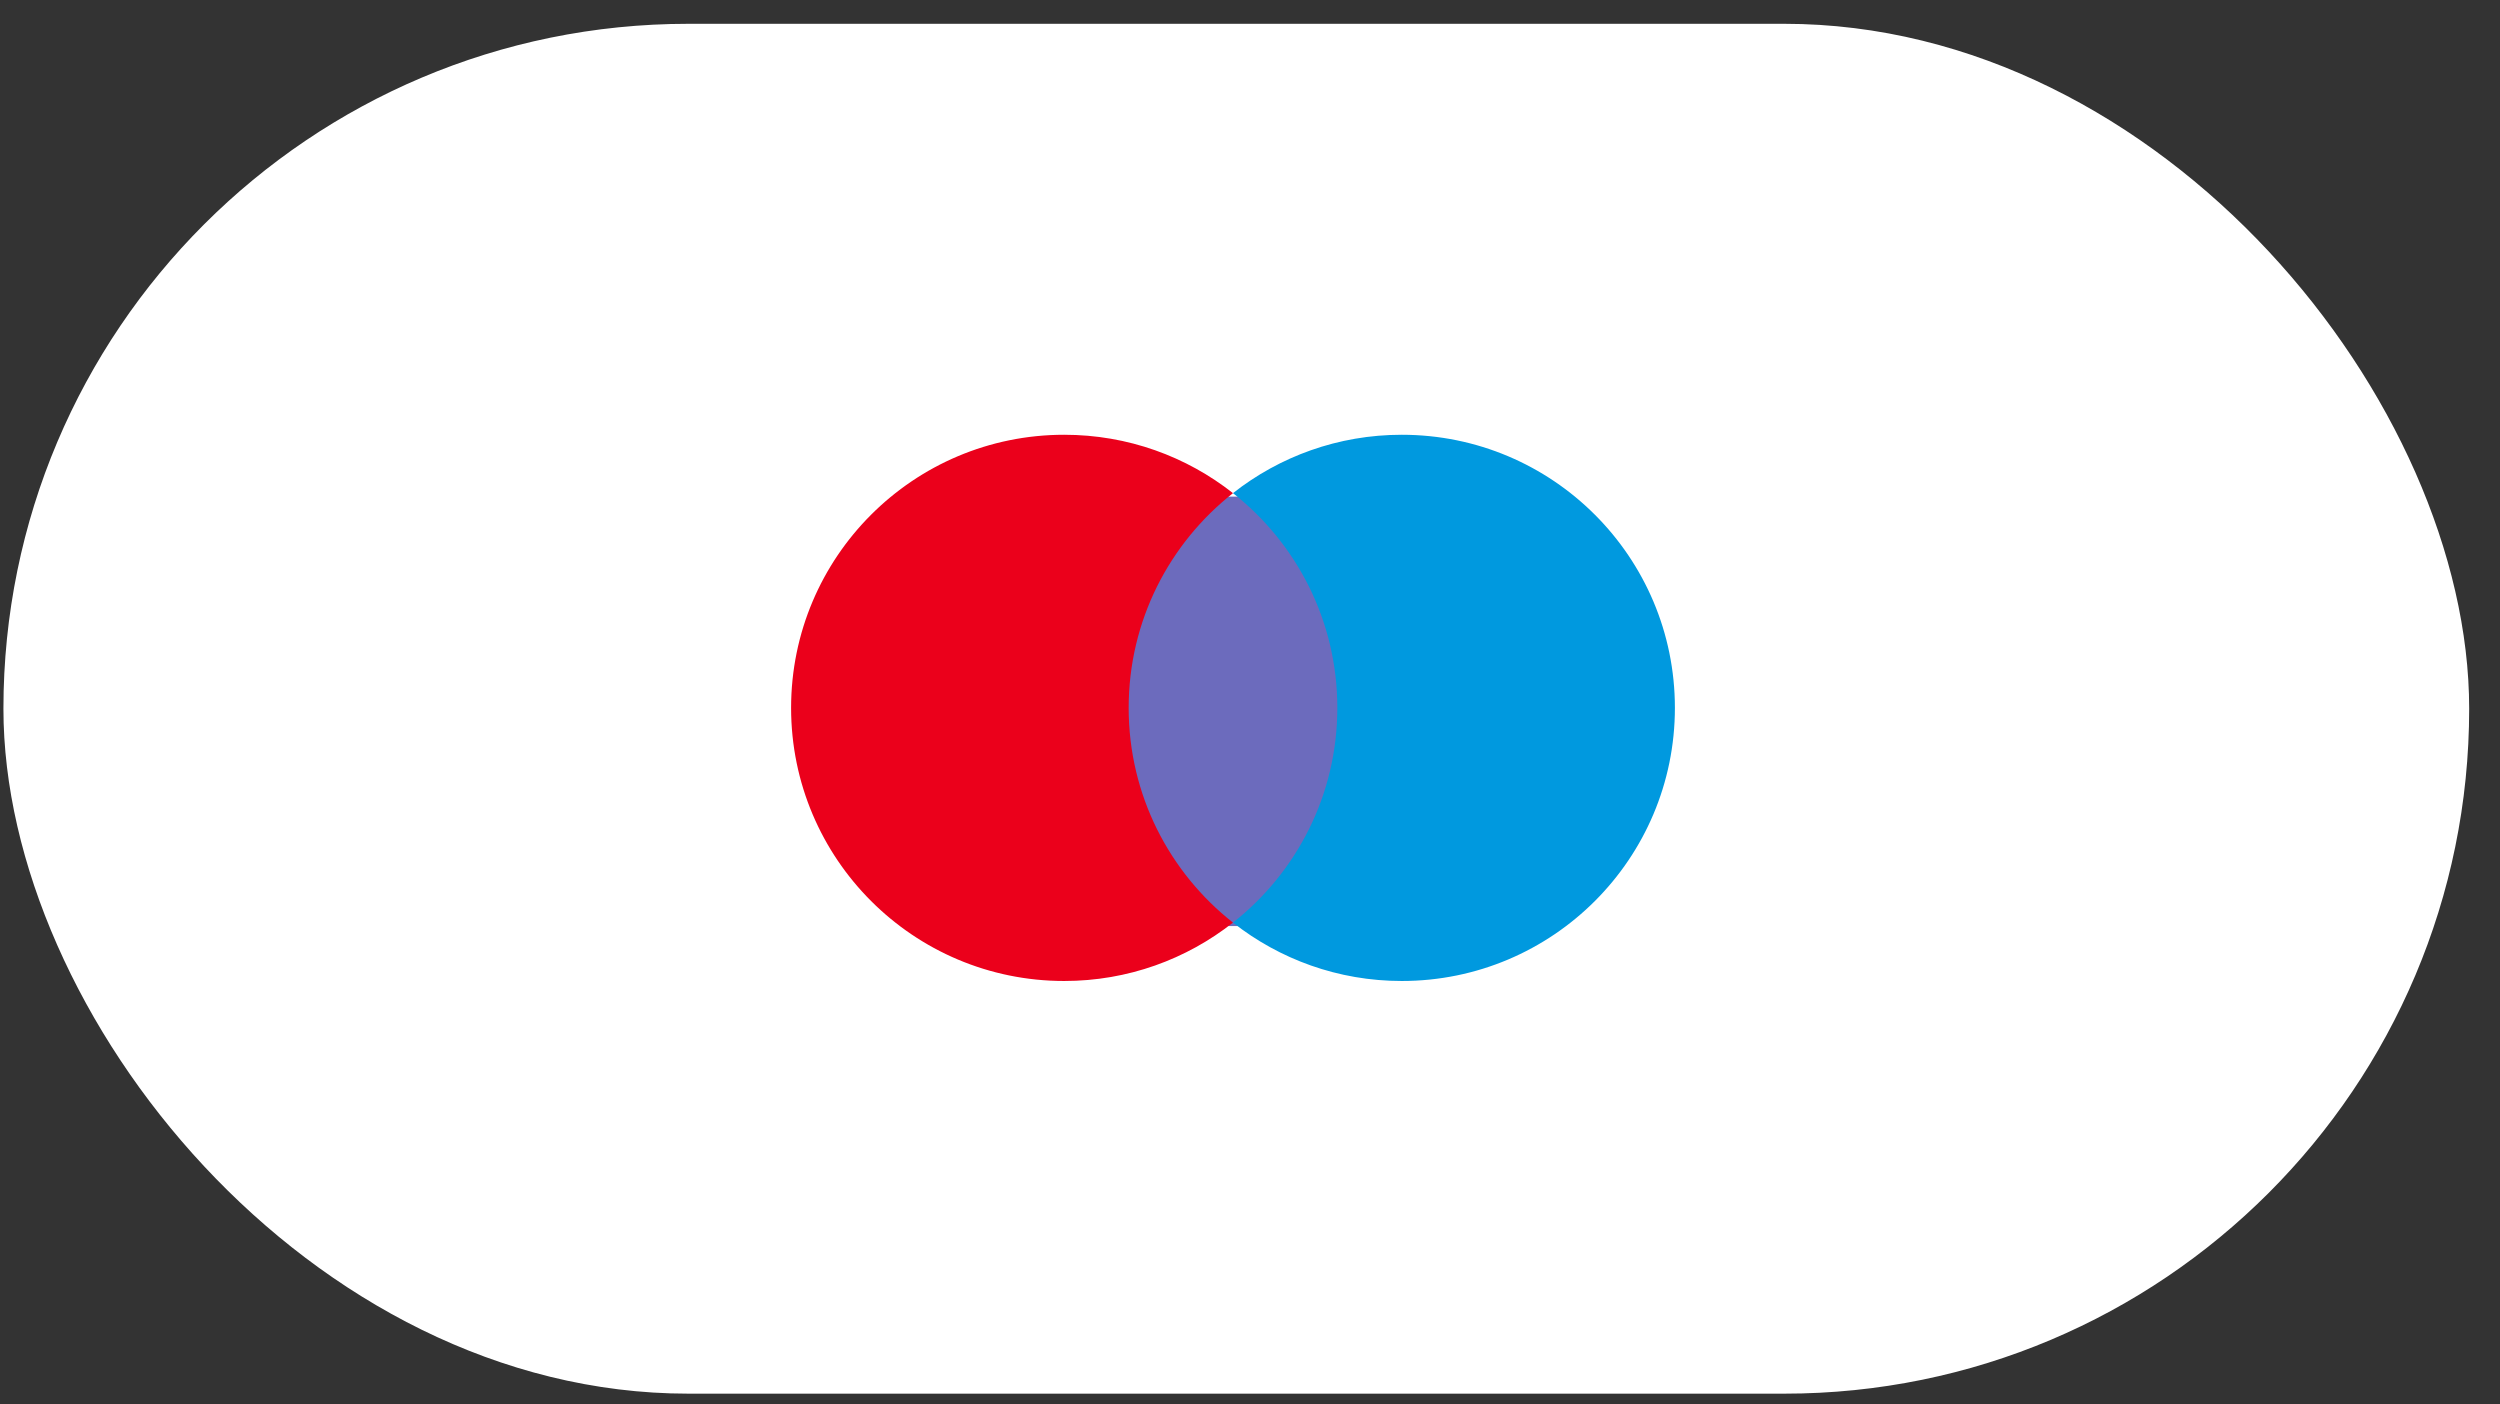 <svg width="73" height="41" viewBox="0 0 73 41" fill="none" xmlns="http://www.w3.org/2000/svg">
<rect x="0" y="0" width="73" height="41" fill="#333333" stroke="none"/>
<rect x="0.1" y="0.695" width="72" height="40" rx="20" fill="white"/>
<g clip-path="url(#clip0_74_515)">
<path d="M39.497 27.041H32.519V14.501H39.497V27.041Z" fill="#6C6BBD"/>
<path d="M32.957 20.67C32.957 23.214 34.148 25.48 36.003 26.94C34.647 28.008 32.935 28.645 31.074 28.645C26.67 28.645 23.1 25.075 23.1 20.67C23.1 16.265 26.67 12.695 31.074 12.695C32.935 12.695 34.647 13.332 36.003 14.4C34.148 15.86 32.957 18.126 32.957 20.67Z" fill="#EB001B"/>
<path d="M48.907 20.67C48.907 16.265 45.337 12.695 40.932 12.695C39.072 12.695 37.36 13.332 36.003 14.4C37.858 15.86 39.05 18.126 39.05 20.67C39.05 23.214 37.858 25.48 36.003 26.94C37.36 28.008 39.072 28.645 40.932 28.645C45.337 28.645 48.907 25.075 48.907 20.67Z" fill="#0099DF"/>
</g>
<defs>
<clipPath id="clip0_74_515">
<rect width="26" height="16" fill="white" transform="translate(23.1 12.695)"/>
</clipPath>
</defs>
</svg>
